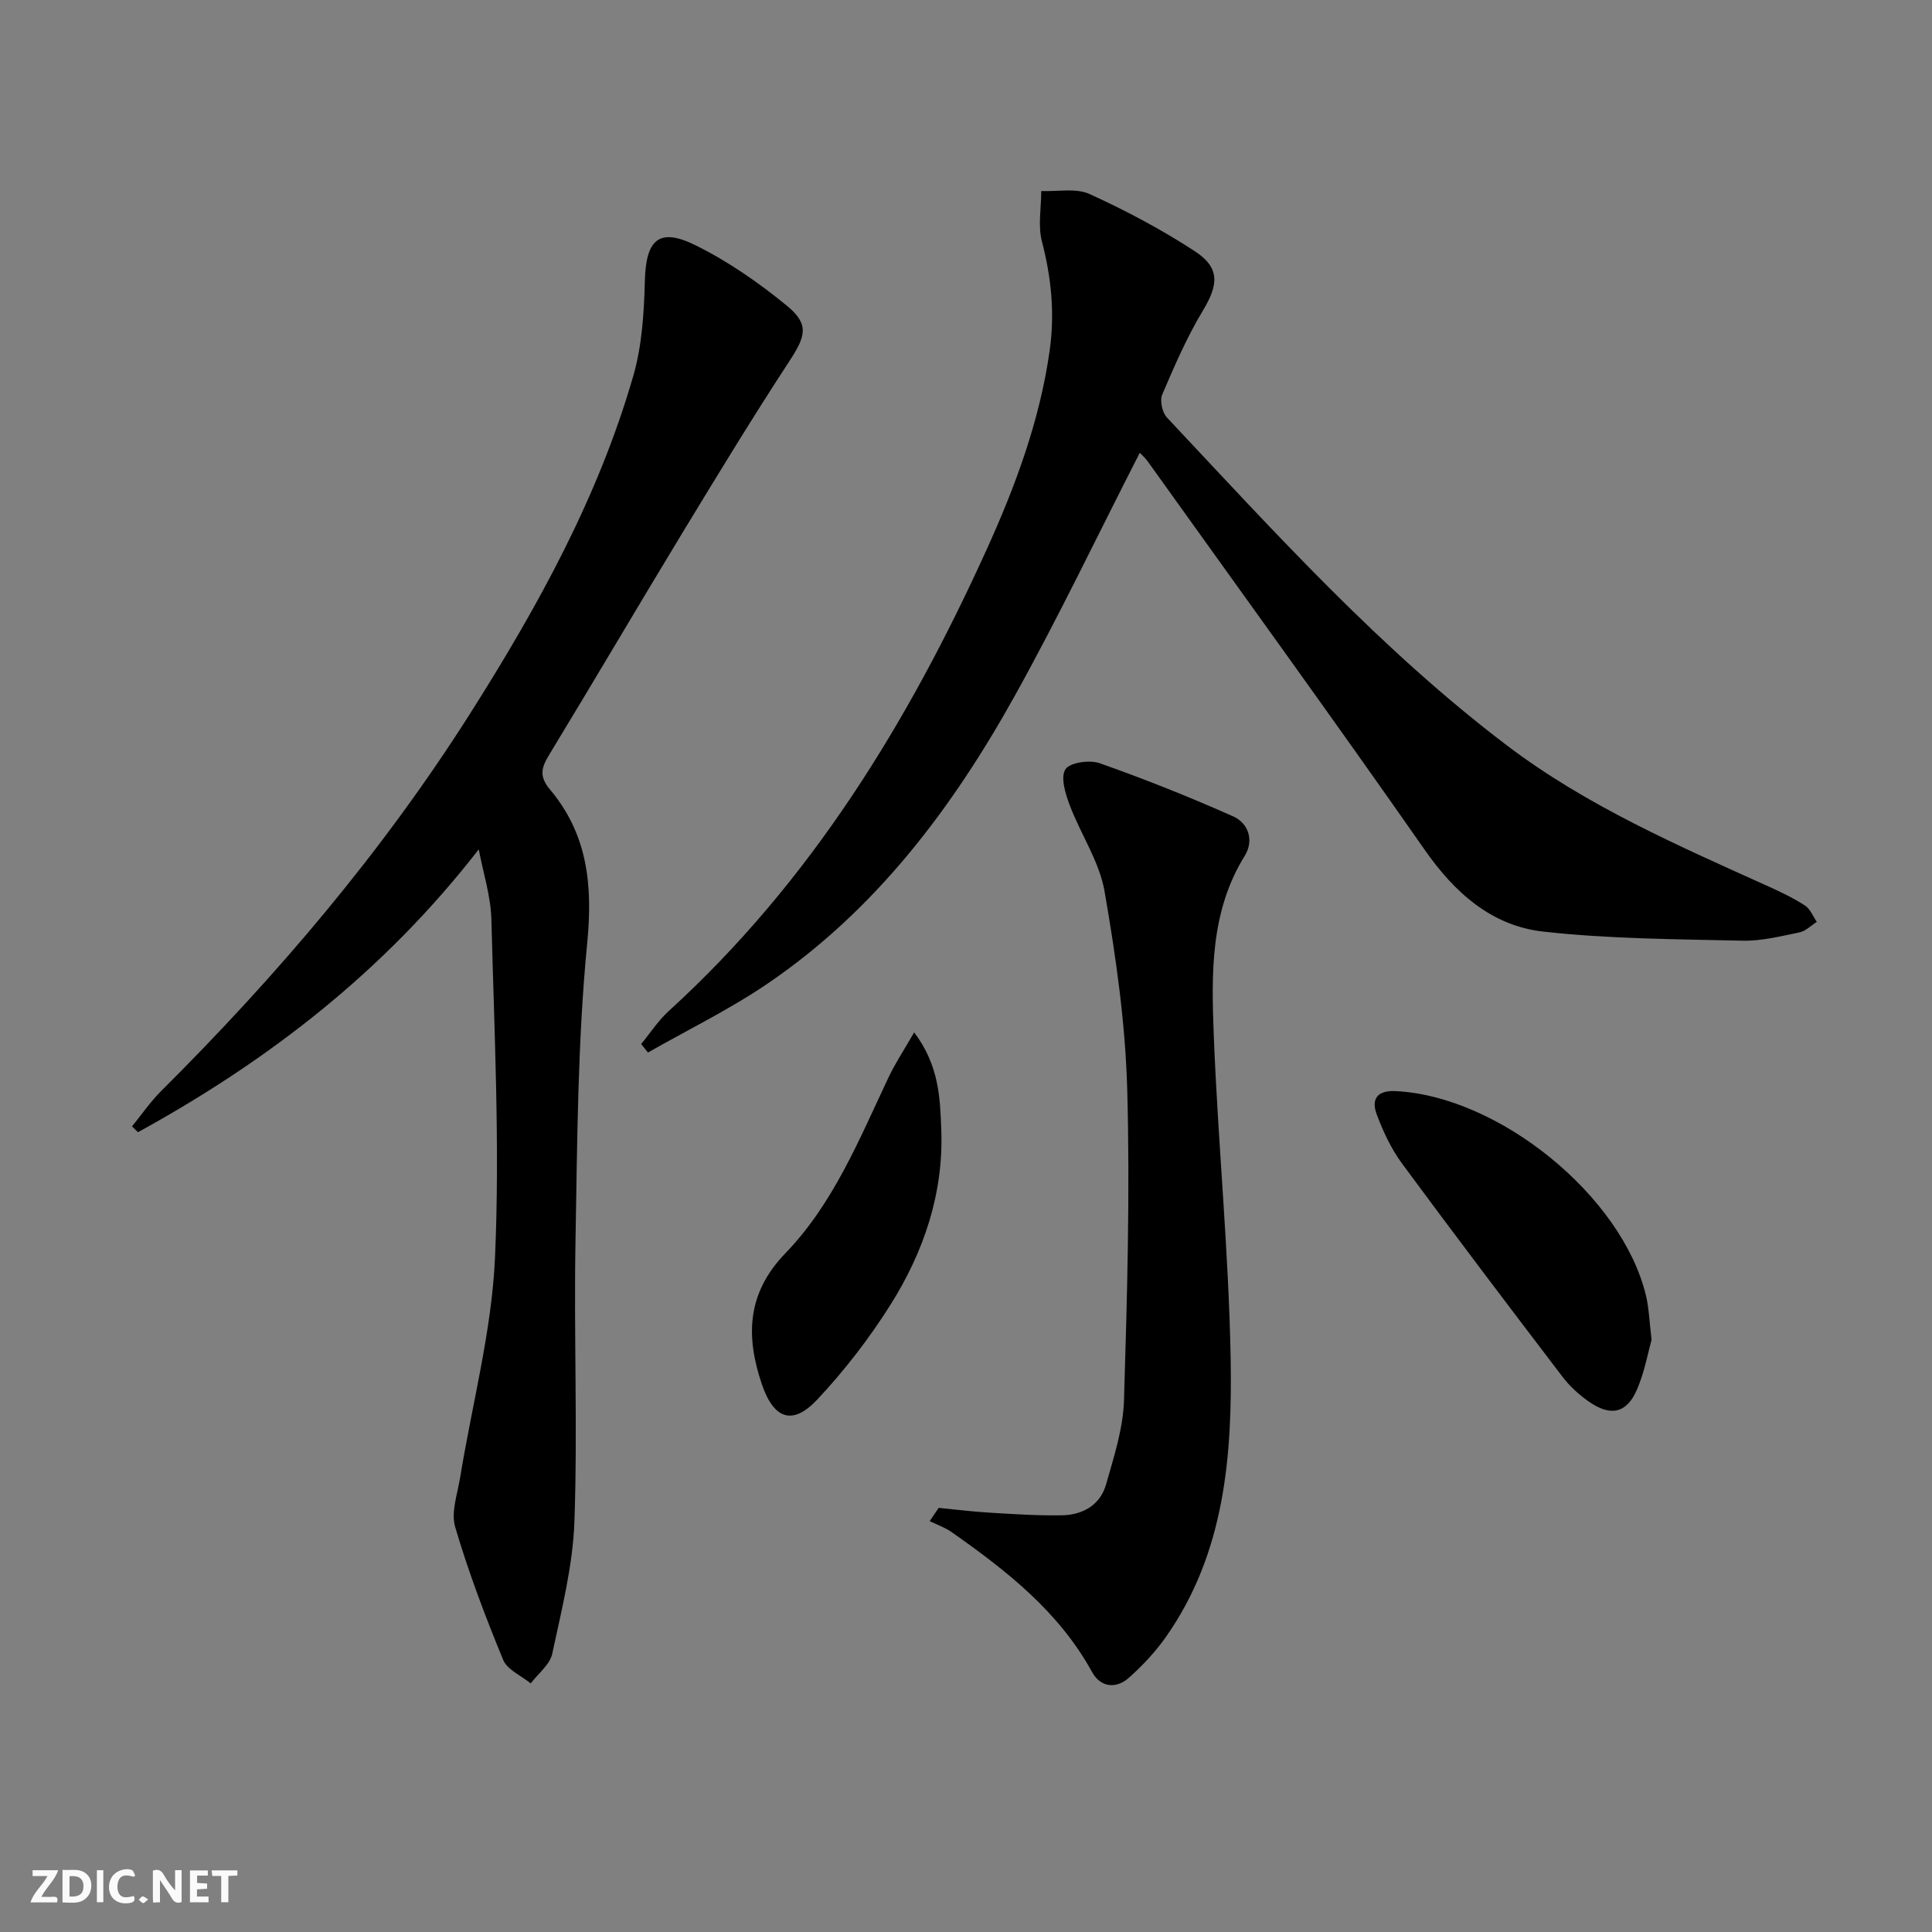 <svg enable-background="new 0 0 400 400" viewBox="0 0 400 400" xmlns="http://www.w3.org/2000/svg"><rect x="0" y="0" width="400" height="400" fill="#808080" stroke="none"/><g fill="#fbfafa"><path d="m37.59 393.81c-.92.31-1.52.05-2-.78-.7-1.2-1.52-2.34-2.47-3.78v4.59c-.55.03-.95.05-1.41.07-.03-.37-.06-.64-.06-.91 0-1.91 0-3.81 0-5.7 1.13-.41 1.77-.03 2.29.91.62 1.11 1.38 2.14 2.31 3.19v-4.2h1.35v6.61z"/><path d="m12.94 393.88v-6.75c1.9.19 3.93-.54 5.37 1.29.8 1.01.78 2.88.03 3.97-1.37 1.97-3.4 1.51-5.4 1.49m1.45-1.22c2.04.12 2.92-.58 2.89-2.21-.03-1.51-.98-2.19-2.89-2z"/><path d="m11.81 393.87h-5.49c.68-2.18 2.47-3.48 3.51-5.45h-3.08v-1.21h5.29c-.71 2.13-2.44 3.48-3.47 5.51.86 0 1.63.04 2.39-.01.79-.05 1.14.21.85 1.16"/><path d="m39.33 393.86v-6.61h3.7v1.07h-2.22v1.52c.68.04 1.34.09 2.07.13v1.07c-.72.05-1.38.09-2.1.14v1.48h2.4v1.19h-3.85z"/><path d="m27.71 388.56c-1.15-.3-2.46-.61-3.1.64-.37.73-.41 1.93-.06 2.67.63 1.35 1.99.93 3.17.68.35.94-.01 1.32-.93 1.46-1.62.25-3.05-.27-3.76-1.48-.73-1.25-.6-3.03.31-4.17.88-1.11 2.71-1.7 4-1.16.32.13.44.74.65 1.12-.1.08-.19.16-.28.24"/><path d="m49.15 387.24v1.07c-.59.02-1.17.05-1.87.08v5.44h-1.48v-5.44h-1.85c-.05-.4-.08-.73-.13-1.15z"/><path d="m20.06 387.21h1.33v6.62h-1.33z"/><path d="m30.68 393.25c-.49.38-.8.79-1.05.76-.32-.05-.6-.45-.9-.7.26-.24.51-.64.8-.67.29-.04.62.3 1.15.61"/></g><path d="m99.12 175.85c-19.72 25.41-43.65 43.78-70.55 58.56-.41-.4-.83-.8-1.24-1.2 2-2.45 3.81-5.11 6.04-7.33 24.03-23.92 45.89-49.62 64.06-78.3 13.91-21.96 26.46-44.67 33.7-69.81 1.8-6.25 2.21-13.04 2.38-19.6.22-8.53 2.88-11.14 10.45-7.41 6.75 3.33 13.11 7.75 18.95 12.53 4.72 3.87 3.88 6.35.51 11.5-7.64 11.68-14.9 23.62-22.15 35.56-9.23 15.21-18.24 30.57-27.48 45.77-1.63 2.68-2.32 4.49.09 7.35 7.74 9.22 8.87 19.69 7.7 31.73-2 20.49-2.06 41.19-2.43 61.82-.35 19.32.45 38.66-.22 57.96-.32 9.18-2.66 18.33-4.59 27.39-.48 2.27-2.92 4.12-4.46 6.16-1.96-1.6-4.86-2.82-5.71-4.88-3.71-9.01-7.18-18.16-9.93-27.49-.9-3.06.47-6.85 1.03-10.27 2.48-15.21 6.55-30.34 7.22-45.62 1.02-23.21-.16-46.53-.75-69.79-.11-4.9-1.7-9.76-2.62-14.63z" fill="#000001"/><path d="m235.98 93.74c-8.65 16.91-16.73 33.86-25.83 50.23-12.96 23.32-28.84 44.45-51.24 59.68-7.85 5.34-16.47 9.54-24.75 14.26-.47-.58-.95-1.16-1.42-1.75 1.89-2.29 3.54-4.85 5.71-6.83 29.36-26.73 49.57-59.75 65.8-95.5 5.98-13.17 11-26.69 13.06-41.16 1.1-7.74.37-15.15-1.59-22.67-.85-3.27-.14-6.95-.14-10.45 3.37.15 7.18-.67 10.02.63 7.52 3.42 14.89 7.34 21.8 11.85 5.24 3.43 4.86 6.93 1.66 12.25-3.31 5.5-5.9 11.47-8.43 17.4-.54 1.26 0 3.73.97 4.76 22.33 23.78 44.21 48.04 70.36 67.87 16.58 12.58 35.5 20.77 54.27 29.26 2.56 1.16 5.13 2.39 7.48 3.92 1.09.71 1.65 2.22 2.44 3.37-1.19.75-2.3 1.92-3.59 2.18-3.89.8-7.87 1.81-11.79 1.72-13.76-.32-27.59-.36-41.23-1.88-10.72-1.19-18.37-8.04-24.62-17-18.85-27-38.2-53.66-57.36-80.44-.48-.65-1.11-1.2-1.58-1.7z" fill="#000001"/><path d="m194.34 312.19c3.51.34 7.02.78 10.54.99 4.97.3 9.95.63 14.93.55 4.33-.07 7.96-2.09 9.19-6.4 1.62-5.7 3.53-11.55 3.71-17.39.66-21.46 1.26-42.95.67-64.4-.38-13.7-2.34-27.45-4.69-40.98-1.07-6.19-4.96-11.86-7.23-17.89-.89-2.36-1.93-5.79-.87-7.4.94-1.43 5.03-1.99 7.13-1.24 9.33 3.29 18.55 6.97 27.59 10.99 3.2 1.42 4.35 5.01 2.4 8.16-7.18 11.6-6.9 24.49-6.41 37.24.87 22.26 3.09 44.48 3.49 66.73.36 20.17-1.17 40.36-13.4 57.76-2.17 3.09-4.83 5.92-7.65 8.44-2.69 2.41-5.92 1.97-7.64-1.17-6.88-12.54-17.73-21-29.08-28.98-1.37-.96-3.02-1.52-4.54-2.27.61-.91 1.23-1.83 1.86-2.74z" fill="#000001"/><path d="m341.94 277.41c-.74 2.62-1.45 6.59-2.98 10.19-2.13 5-5.46 5.76-9.99 2.6-2.02-1.41-3.94-3.15-5.43-5.1-11.19-14.68-22.34-29.38-33.29-44.24-2.23-3.02-3.88-6.59-5.21-10.12-1.16-3.09 0-5.02 3.86-4.84 21.42 1.02 46.92 21.7 51.87 42.3.63 2.58.7 5.28 1.17 9.21z" fill="#000001"/><path d="m189.27 213.74c5.22 6.93 5.36 13.71 5.61 20.16.5 13.13-3.61 25.27-10.51 36.23-4.39 6.97-9.52 13.61-15.15 19.62-5.15 5.49-9.03 4.06-11.49-3.18-3.37-9.92-3.1-18.84 4.87-27.09 9.95-10.3 15.29-23.58 21.32-36.33 1.37-2.92 3.17-5.62 5.35-9.41z" fill="#000001"/></svg>
